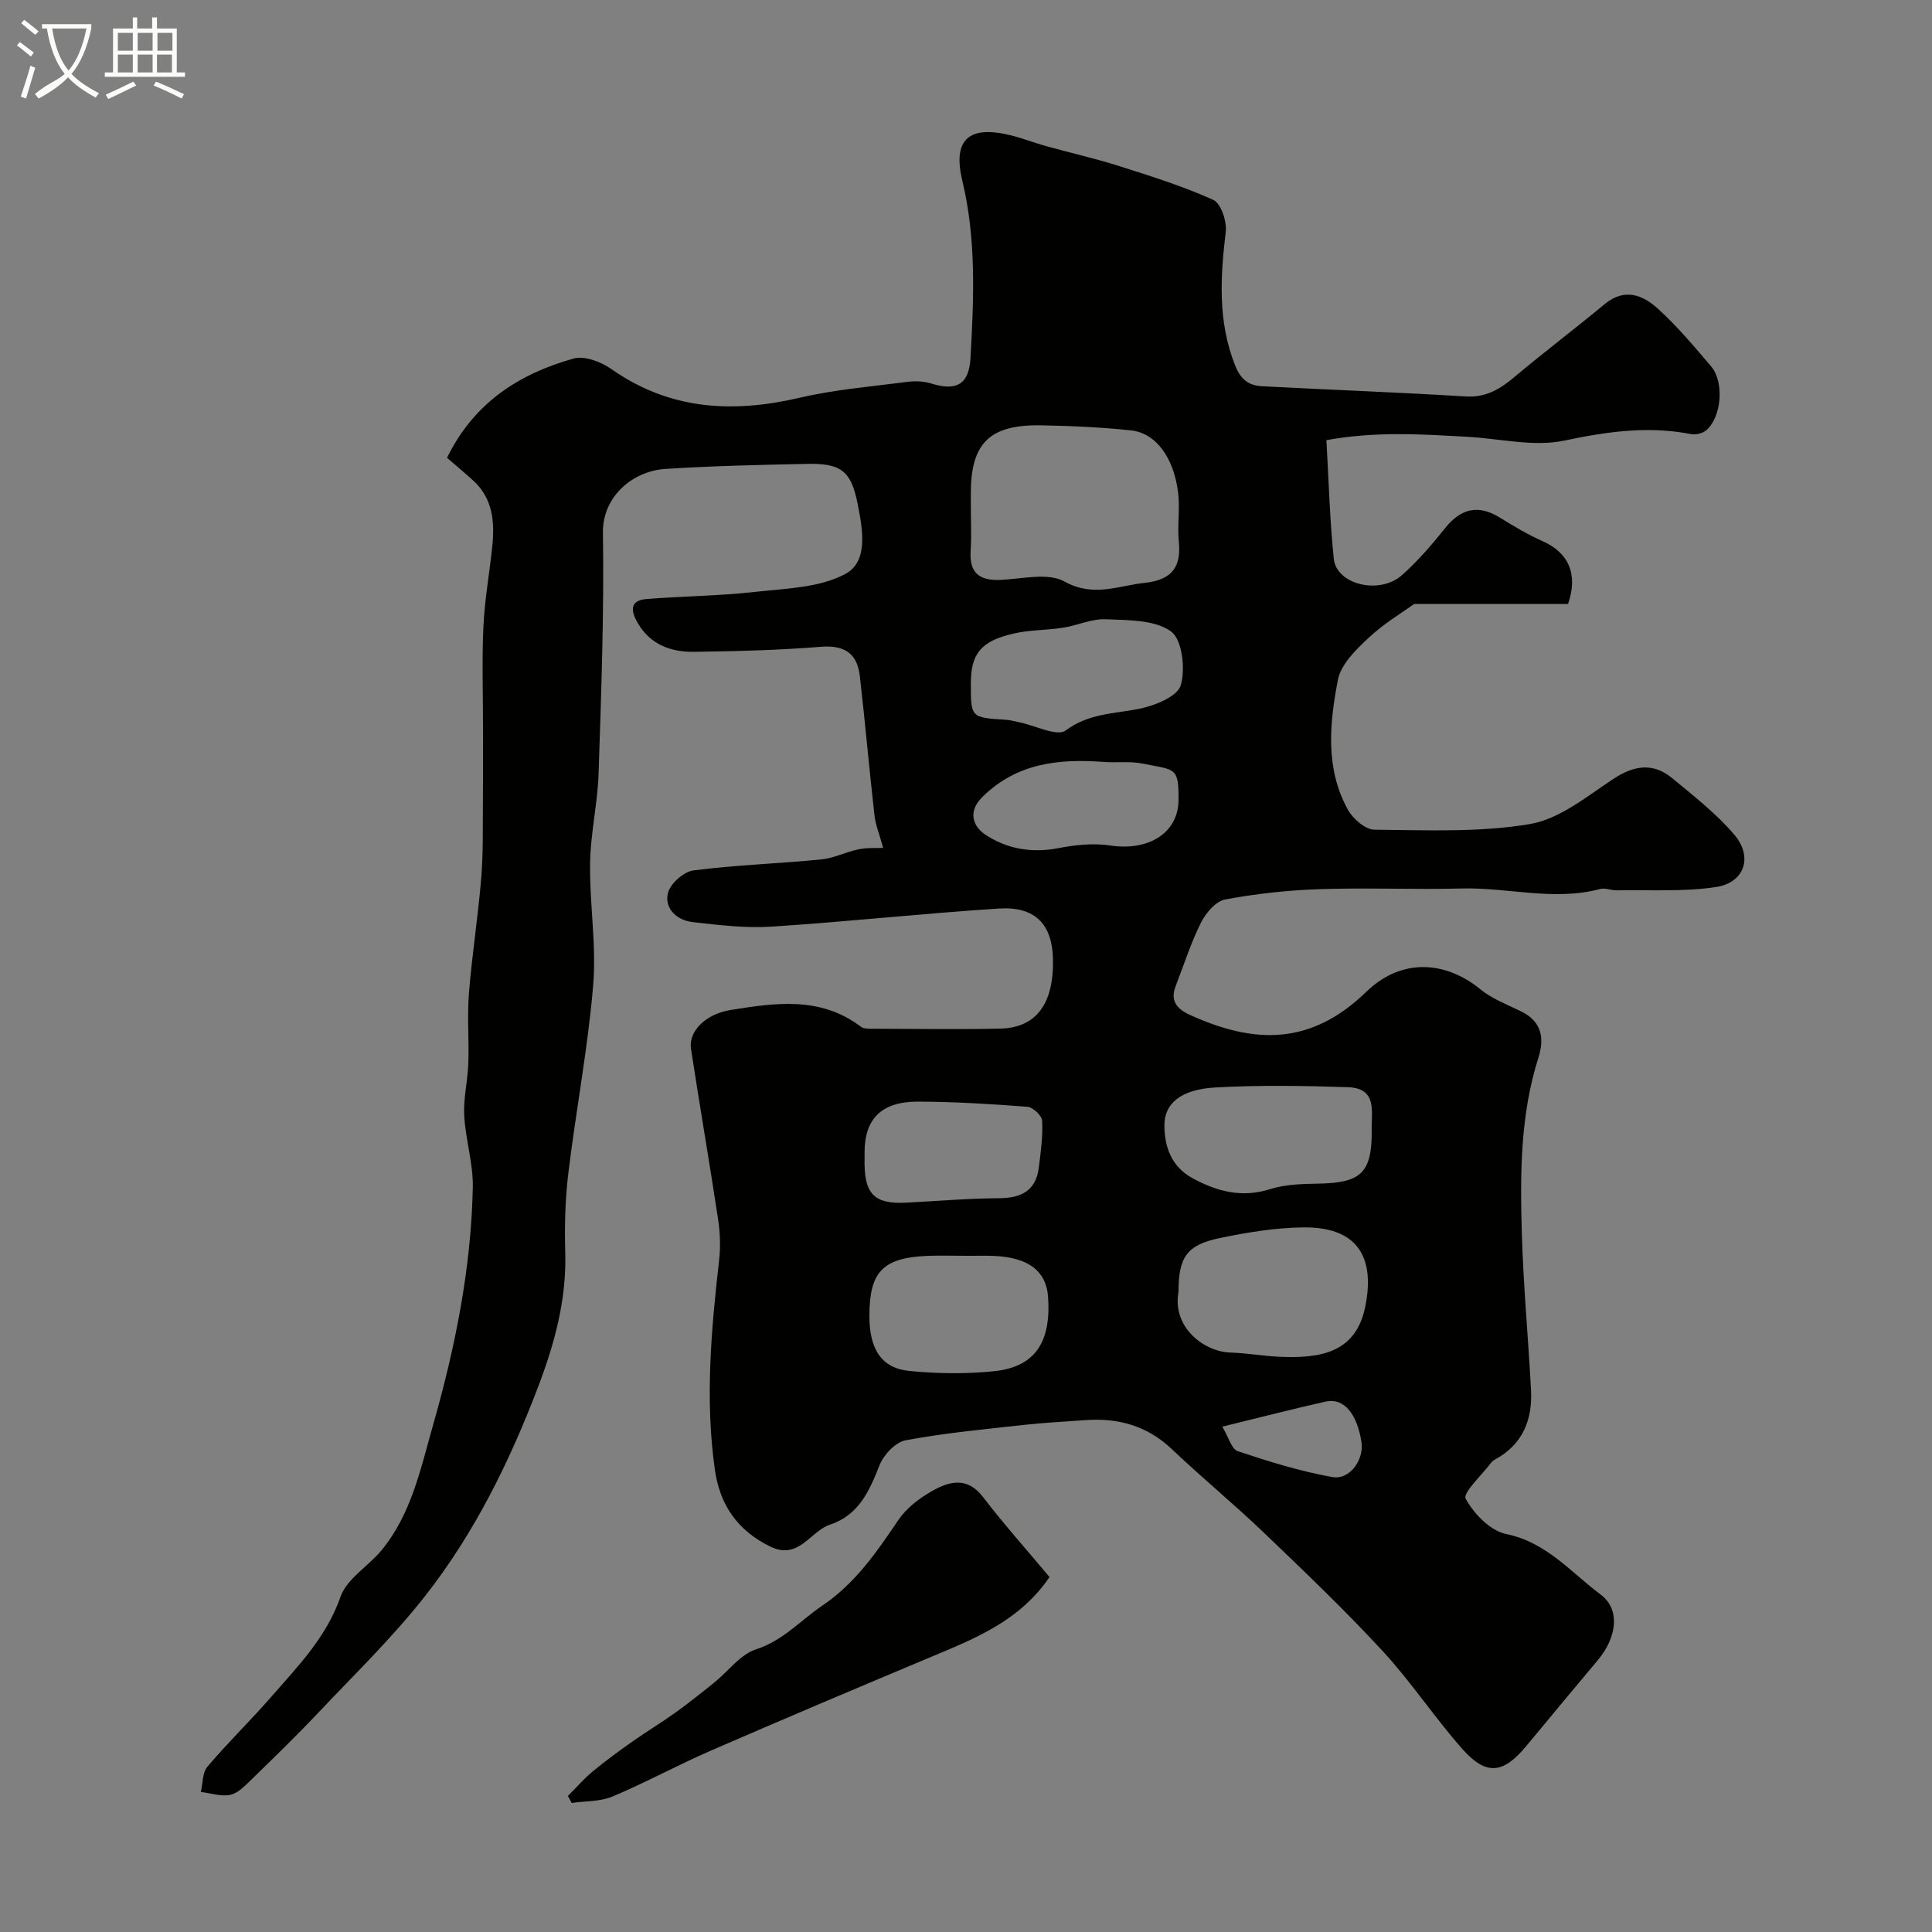 <svg enable-background="new 0 0 400 400" viewBox="0 0 400 400" xmlns="http://www.w3.org/2000/svg"><rect x="0" y="0" width="400" height="400" fill="#808080" stroke="none"/><path d="m6.4 11.7c-1-.8-1.9-1.6-2.9-2.3l.6-.7c.9.7 1.9 1.4 2.9 2.2zm-2.1 8.3c.7-2.1 1.4-4.2 2-6.4.2.1.6.3 1 .4-.7 2.3-1.3 4.4-1.9 6.4zm3-12.8c-1.1-.9-2.1-1.7-2.9-2.4l.6-.7c1 .8 2 1.5 3 2.4zm1.4-1.3v-.9h10.2v.9c-.9 4.2-2.3 7.3-4.1 9.4 1.3 1.4 3.2 2.7 5.7 4-.2.2-.4.5-.7.9-2.5-1.4-4.4-2.7-5.7-4.2-1.4 1.5-3.5 3-6.1 4.4 0 0 0 0-.1-.1-.3-.4-.5-.7-.7-.8 2.7-2.3 4.7-2.8 6.2-4.2-1.8-2.2-3-5.3-3.7-9.4zm9.2 0h-7.1c.6 3.8 1.7 6.7 3.4 8.7 1.7-2 2.9-4.8 3.7-8.7z" fill="#fbfcfa"/><path d="m31.6 3.6h.9v2.3h4.1v9.1h1.7v.9h-16.6v-.9h1.7v-9.1h4.1v-2.3h.9v2.3h3.1v-2.3zm-4 13.3.6.8c-1.9.9-3.8 1.9-5.8 2.8-.2-.3-.3-.6-.5-.9 2-.9 3.9-1.8 5.7-2.7zm-3.2-10.1v3.7h3.1v-3.7zm0 4.5v3.7h3.1v-3.7zm4.1-4.5v3.7h3.1v-3.7zm0 4.5v3.7h3.1v-3.7zm9.1 9.1c-2.1-1.1-4.1-2-5.8-2.7l.5-.8c2.2.9 4.1 1.8 5.8 2.6zm-1.9-13.6h-3.1v3.7h3.1zm-3.2 4.5v3.7h3.1v-3.7z" fill="#fbfcfa"/><g fill="#010100"><path d="m182.85 175.55c-.77-2.81-1.57-4.74-1.8-6.73-1.08-9.6-1.93-19.23-3.03-28.83-.53-4.66-3.12-6.48-8.06-6.08-8.74.71-17.52.92-26.29 1.04-4.79.07-9.06-1.51-11.65-5.99-1.36-2.35-1.78-4.65 1.85-4.94 7.46-.59 14.97-.64 22.4-1.47 6.38-.71 13.42-.83 18.8-3.75 4.85-2.63 3.48-9.52 2.46-14.64-1.34-6.77-3.53-8.27-10.53-8.12-9.77.21-19.55.42-29.3 1.05-6.5.42-12.99 5.53-12.87 13.26.25 16.59-.35 33.2-.9 49.8-.2 6.21-1.67 12.39-1.76 18.59-.12 8.42 1.34 16.92.64 25.26-1.09 13.01-3.57 25.9-5.14 38.88-.66 5.44-.8 10.98-.64 16.46.28 9.71-2.21 18.82-5.59 27.72-5.89 15.48-13.19 30.33-23.42 43.37-6.75 8.61-14.7 16.3-22.23 24.28-4.46 4.72-9.13 9.25-13.79 13.78-1.28 1.24-2.73 2.77-4.32 3.11-1.91.4-4.05-.35-6.1-.6.42-1.77.31-3.98 1.36-5.22 4.21-4.97 8.91-9.53 13.19-14.44 5.55-6.36 11.44-12.34 14.38-20.77 1.3-3.72 5.74-6.27 8.47-9.59 6.2-7.53 8.08-16.81 10.68-25.94 4.6-16.13 7.88-32.42 8.23-49.18.1-4.95-1.51-9.91-1.78-14.9-.19-3.57.72-7.18.85-10.78.17-4.86-.26-9.75.13-14.58.64-7.98 1.9-15.91 2.55-23.89.43-5.29.29-10.63.34-15.95.05-5.2.01-10.4.02-15.61 0-6.83-.24-13.68.09-20.49.26-5.54 1.26-11.03 1.83-16.56.52-5.07.12-9.93-4-13.66-1.73-1.56-3.52-3.06-5.37-4.66 5.66-11.54 15.03-17.4 26.21-20.55 2.24-.63 5.65.67 7.77 2.15 12.09 8.5 25.1 9.22 39.02 5.97 7.3-1.7 14.86-2.32 22.32-3.29 1.61-.21 3.39-.14 4.92.34 5.2 1.62 7.83.24 8.14-5.27.69-12.27 1.23-24.57-1.69-36.7-2.04-8.47 1.27-11.57 9.96-9.43 2.52.62 4.95 1.58 7.45 2.27 4.99 1.39 10.06 2.52 14.99 4.09 6.6 2.1 13.26 4.18 19.55 7.02 1.59.72 2.84 4.44 2.59 6.58-1.11 9.39-1.69 18.54 1.93 27.67 1.22 3.08 2.91 4.2 5.66 4.34 14.02.74 28.06 1.25 42.07 2.11 4.2.26 7.11-1.51 10.11-4.03 6.15-5.16 12.55-10.01 18.74-15.13 4.04-3.35 7.82-1.85 10.89.93 4.03 3.64 7.56 7.86 11.09 12.01 2.76 3.25 2.17 10.47-.98 13.2-.75.65-2.18 1.01-3.16.82-8.89-1.74-17.41-.53-26.25 1.34-6.33 1.34-13.3-.41-19.99-.78-9.53-.53-19.07-1.18-29.27.69.49 8.47.69 16.55 1.53 24.57.56 5.32 9.42 7.5 14.07 3.41 3.32-2.93 6.25-6.36 9.03-9.83 3.28-4.08 6.89-4.84 11.29-2.11 2.88 1.79 5.83 3.53 8.92 4.91 5.23 2.34 7.34 6.74 5.19 12.97-10.42 0-20.57 0-31.86 0-2.37 1.71-6.22 4-9.42 6.99-2.62 2.45-5.75 5.49-6.37 8.71-1.74 9.01-2.66 18.35 2.07 26.9 1.04 1.88 3.62 4.11 5.51 4.13 10.75.09 21.68.6 32.19-1.17 6.14-1.04 11.81-5.76 17.33-9.39 4.28-2.81 8.2-3.34 12.12-.1 4.48 3.7 9.14 7.34 12.87 11.72 3.9 4.59 2.09 9.92-3.81 10.81-6.74 1.02-13.71.55-20.58.68-1.14.02-2.38-.55-3.42-.27-9.55 2.55-19.05-.35-28.58-.11-9.83.25-19.67-.19-29.49.14-6.55.22-13.13.93-19.56 2.14-1.94.36-4.01 2.81-5.01 4.81-2.1 4.2-3.53 8.74-5.24 13.14-1.16 2.97.24 4.69 2.83 5.88 13.45 6.17 25.15 6.42 36.64-4.71 7.67-7.43 16.91-6.04 23.58-.56 2.45 2.01 5.61 3.2 8.51 4.62 4.25 2.08 4.82 5.58 3.56 9.54-3.82 12-3.8 24.37-3.43 36.72.32 10.71 1.33 21.4 1.89 32.11.33 6.19-1.73 11.29-7.47 14.41-.29.16-.58.37-.77.62-1.91 2.56-5.94 6.29-5.29 7.48 1.69 3.13 5.12 6.65 8.41 7.32 8.35 1.71 13.39 7.94 19.54 12.53 4.14 3.09 3.35 8.9-.61 13.6-4.97 5.9-9.88 11.85-14.81 17.78-4.79 5.77-8.3 6.16-13.27.53-5.74-6.51-10.56-13.84-16.44-20.21-7.84-8.49-16.22-16.49-24.57-24.49-6.19-5.93-12.84-11.39-19.06-17.3-5.15-4.9-11.19-6.54-18.05-6.02-4.27.32-8.55.52-12.8 1-8.13.91-16.29 1.66-24.31 3.17-2.1.4-4.54 3.01-5.39 5.18-2.11 5.33-4.29 10.3-10.22 12.27-4.18 1.39-6.49 7.46-12.44 4.53-6.75-3.33-10.39-8.58-11.43-15.93-2.05-14.53-.75-28.96.89-43.4.31-2.77.2-5.67-.22-8.44-1.78-11.77-3.81-23.51-5.61-35.28-.54-3.58 3.01-7.19 8.2-8.02 9.27-1.5 18.62-2.87 26.96 3.45.68.51 1.9.43 2.87.43 8.67.03 17.33.16 26-.03 7.45-.16 11.11-5.15 10.92-14.37-.15-7.2-3.68-10.97-11.16-10.49-15.73 1.01-31.42 2.74-47.15 3.75-5.39.35-10.89-.33-16.3-.94-3.25-.37-5.86-2.77-5.12-5.98.44-1.94 3.27-4.46 5.28-4.72 8.79-1.13 17.69-1.41 26.52-2.28 2.6-.25 5.09-1.57 7.69-2.09 1.81-.38 3.74-.23 5.08-.29zm18.15-70.48c0 2.99.16 5.99-.04 8.97-.3 4.59 1.81 6.22 6.22 6.02 4.47-.21 9.83-1.56 13.26.36 5.92 3.31 11.23.81 16.52.26 5.84-.61 7.62-3.44 7.1-8.62-.33-3.29.26-6.67-.13-9.95-.85-7.23-4.53-12.46-9.81-13.01-6.21-.65-12.47-.94-18.72-1.04-10.53-.16-14.4 3.74-14.4 14.03zm43 162.35c-1.37 7.52 5.43 12.45 10.71 12.61 3.45.11 6.88.73 10.33.88 8.23.34 15.59-.77 17.58-10.19 1.96-9.31-.59-16.68-12.62-16.6-5.85.04-11.76 1.02-17.51 2.22-6.82 1.42-8.49 4-8.49 11.08zm40-33.07c-.18-3.89 1.42-9.05-4.96-9.26-9.14-.3-18.32-.45-27.44.06-7.06.4-10.49 3.27-10.52 7.75-.02 4.59 1.49 8.7 5.88 11.07 5.04 2.72 10.15 4.08 16 2.23 3.21-1.02 6.8-1.08 10.23-1.15 8.57-.17 10.81-2.28 10.81-10.7zm-84.1 25.65c-2.67 0-5.34-.1-8 .02-9.15.41-11.91 3.33-11.9 12.44 0 6.88 2.49 10.82 8.3 11.38 5.8.57 11.75.65 17.54.05 8.41-.88 11.79-5.94 11.16-15.31-.39-5.76-4.54-8.59-12.6-8.59-1.5.01-3 .01-4.5.01zm1.1-118.5c0 7.08 0 7.06 7.25 7.52.97.06 1.92.35 2.87.54 3.25.66 7.75 3 9.52 1.68 4.78-3.57 9.96-3.44 15.18-4.48 3.22-.64 7.95-2.54 8.64-4.87 1.01-3.4.3-9.52-2.03-11.18-3.41-2.42-8.88-2.3-13.5-2.5-2.91-.13-5.86 1.29-8.83 1.75-3.38.53-6.88.44-10.2 1.2-6.81 1.55-8.9 4.2-8.9 10.34zm-22 97.07c0 .83-.01 1.66 0 2.49.08 6.27 2.22 8.26 8.58 7.94 6.4-.32 12.79-.89 19.19-.92 4.61-.03 7.69-1.47 8.3-6.32.41-3.22.86-6.49.7-9.7-.05-1.06-1.91-2.82-3.04-2.91-7.55-.58-15.12-1.05-22.68-1.07-7.54-.02-11.05 3.58-11.05 10.49zm65-72.98c.05-6.82-.63-6.14-7.51-7.51-2.57-.51-5.3-.13-7.95-.33-9.3-.69-18.04.2-25.18 7.29-3.15 3.13-1.77 6.15.61 7.74 4.4 2.94 9.54 3.89 15.03 2.84 3.54-.68 7.34-1.11 10.86-.57 7.97 1.21 14.13-2.62 14.14-9.46zm9.06 129.78c1.31 2.19 1.92 4.66 3.2 5.08 6.43 2.14 12.95 4.18 19.6 5.36 3.61.64 6.57-3.6 6.02-7.22-.91-5.95-3.7-9.25-7.42-8.41-6.78 1.53-13.52 3.27-21.4 5.19z"/><path d="m117.58 371.83c1.72-1.72 3.33-3.58 5.2-5.13 2.63-2.18 5.42-4.2 8.22-6.18 2.89-2.04 5.94-3.87 8.82-5.93 2.77-1.99 5.44-4.13 8.1-6.27 2.88-2.32 5.34-5.79 8.6-6.84 5.62-1.81 9.2-6 13.74-9.06 6.84-4.62 11.24-11.08 15.72-17.7 1.69-2.49 4.39-4.56 7.06-6.06 3.52-1.97 7.21-2.98 10.46 1.26 4.38 5.7 9.18 11.08 13.79 16.59-6.16 9.06-15.31 12.67-24.39 16.48-15.29 6.41-30.55 12.86-45.75 19.47-6.86 2.98-13.45 6.59-20.34 9.49-2.55 1.07-5.62.92-8.45 1.33-.25-.49-.52-.97-.78-1.45z"/></g></svg>
